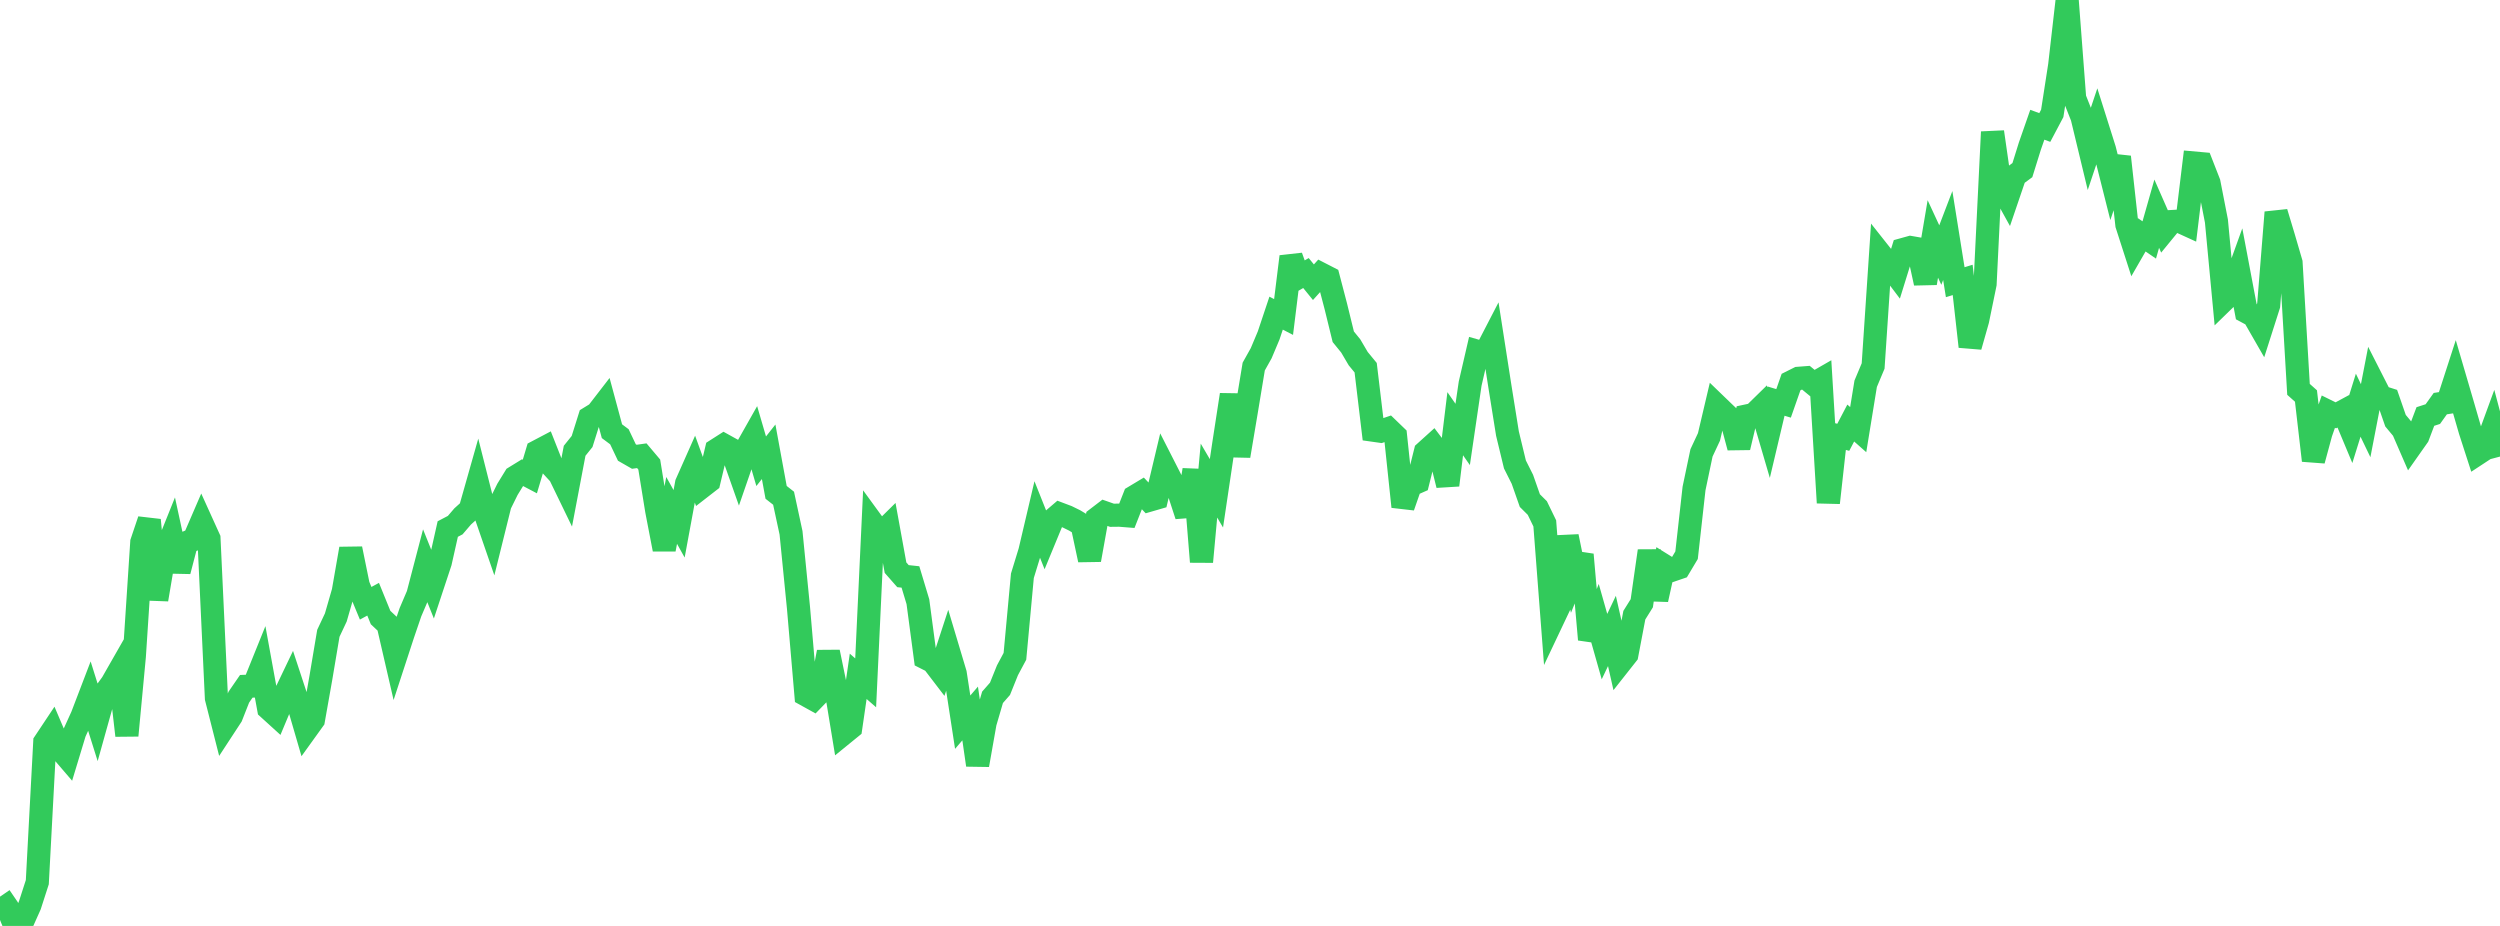 <?xml version="1.0" standalone="no"?>
<!DOCTYPE svg PUBLIC "-//W3C//DTD SVG 1.1//EN" "http://www.w3.org/Graphics/SVG/1.1/DTD/svg11.dtd">

<svg width="135" height="50" viewBox="0 0 135 50" preserveAspectRatio="none" 
  xmlns="http://www.w3.org/2000/svg"
  xmlns:xlink="http://www.w3.org/1999/xlink">


<polyline points="0.0, 48.42 0.403, 49.009 0.806, 50.0 1.209, 49.787 1.612, 48.885 2.015, 47.637 2.418, 40.078 2.821, 39.472 3.224, 40.418 3.627, 40.888 4.03, 39.558 4.433, 38.671 4.836, 37.618 5.239, 38.902 5.642, 37.46 6.045, 36.905 6.448, 36.2 6.851, 39.717 7.254, 35.436 7.657, 29.279 8.06, 28.082 8.463, 32.372 8.866, 29.987 9.269, 28.984 9.672, 30.842 10.075, 29.299 10.478, 29.128 10.881, 28.195 11.284, 29.084 11.687, 37.699 12.09, 39.287 12.493, 38.671 12.896, 37.646 13.299, 37.061 13.701, 37.045 14.104, 36.047 14.507, 38.261 14.91, 38.627 15.313, 37.663 15.716, 36.821 16.119, 38.046 16.522, 39.43 16.925, 38.87 17.328, 36.595 17.731, 34.199 18.134, 33.342 18.537, 31.944 18.94, 29.632 19.343, 31.605 19.746, 32.577 20.149, 32.358 20.552, 33.348 20.955, 33.726 21.358, 35.473 21.761, 34.241 22.164, 33.06 22.567, 32.117 22.97, 30.576 23.373, 31.58 23.776, 30.362 24.179, 28.568 24.582, 28.357 24.985, 27.887 25.388, 27.523 25.791, 26.102 26.194, 27.7 26.597, 28.868 27.0, 27.241 27.403, 26.424 27.806, 25.768 28.209, 25.52 28.612, 25.732 29.015, 24.382 29.418, 24.17 29.821, 25.192 30.224, 25.63 30.627, 26.462 31.03, 24.342 31.433, 23.84 31.836, 22.559 32.239, 22.312 32.642, 21.79 33.045, 23.285 33.448, 23.586 33.851, 24.435 34.254, 24.666 34.657, 24.609 35.06, 25.086 35.463, 27.576 35.866, 29.666 36.269, 27.563 36.672, 28.286 37.075, 26.104 37.478, 25.197 37.881, 26.305 38.284, 25.992 38.687, 24.298 39.09, 24.041 39.493, 24.264 39.896, 25.406 40.299, 24.239 40.701, 23.528 41.104, 24.907 41.507, 24.396 41.91, 26.587 42.313, 26.904 42.716, 28.773 43.119, 32.83 43.522, 37.525 43.925, 37.748 44.328, 37.332 44.731, 35.21 45.134, 37.168 45.537, 39.623 45.94, 39.295 46.343, 36.522 46.746, 36.873 47.149, 28.281 47.552, 28.834 47.955, 28.436 48.358, 30.654 48.761, 31.112 49.164, 31.155 49.567, 32.493 49.97, 35.524 50.373, 35.728 50.776, 36.255 51.179, 35.023 51.582, 36.37 51.985, 38.998 52.388, 38.528 52.791, 41.31 53.194, 39.031 53.597, 37.655 54.0, 37.195 54.403, 36.195 54.806, 35.441 55.209, 31.091 55.612, 29.777 56.015, 28.063 56.418, 29.075 56.821, 28.098 57.224, 27.753 57.627, 27.905 58.03, 28.103 58.433, 28.346 58.836, 30.234 59.239, 27.99 59.642, 27.682 60.045, 27.824 60.448, 27.819 60.851, 27.851 61.254, 26.825 61.657, 26.583 62.06, 27.011 62.463, 26.894 62.866, 25.201 63.269, 25.992 63.672, 26.604 64.075, 27.84 64.478, 25.376 64.881, 30.338 65.284, 25.951 65.687, 26.639 66.09, 23.934 66.493, 21.317 66.896, 24.62 67.299, 22.225 67.701, 19.794 68.104, 19.074 68.507, 18.116 68.91, 16.91 69.313, 17.118 69.716, 13.858 70.119, 14.978 70.522, 14.744 70.925, 15.24 71.328, 14.793 71.731, 15 72.134, 16.541 72.537, 18.185 72.94, 18.681 73.343, 19.366 73.746, 19.856 74.149, 23.23 74.552, 23.287 74.955, 23.15 75.358, 23.539 75.761, 27.36 76.164, 26.2 76.567, 26.022 76.97, 24.405 77.373, 24.041 77.776, 24.574 78.179, 26.197 78.582, 22.88 78.985, 23.46 79.388, 20.717 79.791, 18.974 80.194, 19.09 80.597, 18.312 81.0, 20.9 81.403, 23.413 81.806, 25.08 82.209, 25.883 82.612, 27.032 83.015, 27.433 83.418, 28.263 83.821, 33.516 84.224, 32.666 84.627, 28.97 85.03, 30.943 85.433, 29.951 85.836, 34.533 86.239, 33.496 86.642, 34.917 87.045, 34.071 87.448, 35.852 87.851, 35.341 88.254, 33.22 88.657, 32.574 89.06, 29.751 89.463, 32.374 89.866, 30.545 90.269, 30.796 90.672, 30.658 91.075, 29.982 91.478, 26.378 91.881, 24.456 92.284, 23.594 92.687, 21.882 93.09, 22.271 93.493, 22.656 93.896, 24.16 94.299, 22.467 94.701, 22.381 95.104, 21.987 95.507, 23.364 95.91, 21.661 96.313, 21.782 96.716, 20.631 97.119, 20.429 97.522, 20.398 97.925, 20.73 98.328, 20.498 98.731, 27.149 99.134, 23.509 99.537, 23.614 99.94, 22.844 100.343, 23.2 100.746, 20.724 101.149, 19.763 101.552, 13.732 101.955, 14.241 102.358, 14.775 102.761, 13.477 103.164, 13.365 103.567, 13.435 103.97, 15.288 104.373, 12.903 104.776, 13.773 105.179, 12.719 105.582, 15.239 105.985, 15.115 106.388, 18.714 106.791, 17.293 107.194, 15.333 107.597, 7.125 108.0, 9.936 108.403, 10.666 108.806, 9.483 109.209, 9.186 109.612, 7.892 110.015, 6.736 110.418, 6.885 110.821, 6.123 111.224, 3.523 111.627, 0.0 112.03, 5.305 112.433, 6.326 112.836, 7.998 113.239, 6.792 113.642, 8.068 114.045, 9.669 114.448, 8.474 114.851, 12.132 115.254, 13.382 115.657, 12.682 116.06, 12.958 116.463, 11.539 116.866, 12.456 117.269, 11.964 117.672, 11.941 118.075, 12.125 118.478, 8.803 118.881, 8.839 119.284, 9.871 119.687, 11.936 120.09, 16.212 120.493, 15.82 120.896, 14.7 121.299, 16.833 121.701, 17.049 122.104, 17.751 122.507, 16.489 122.91, 11.469 123.313, 12.808 123.716, 14.187 124.119, 21.025 124.522, 21.384 124.925, 24.866 125.328, 23.379 125.731, 22.229 126.134, 22.428 126.537, 22.211 126.94, 23.176 127.343, 21.88 127.746, 22.717 128.149, 20.634 128.552, 21.426 128.955, 21.554 129.358, 22.717 129.761, 23.201 130.164, 24.129 130.567, 23.557 130.97, 22.491 131.373, 22.361 131.776, 21.796 132.179, 21.733 132.582, 20.488 132.985, 21.863 133.388, 23.255 133.791, 24.501 134.194, 24.236 134.597, 23.134 135.0, 24.655" fill="none" stroke="#32ca5b" stroke-width="1.25"/>

</svg>